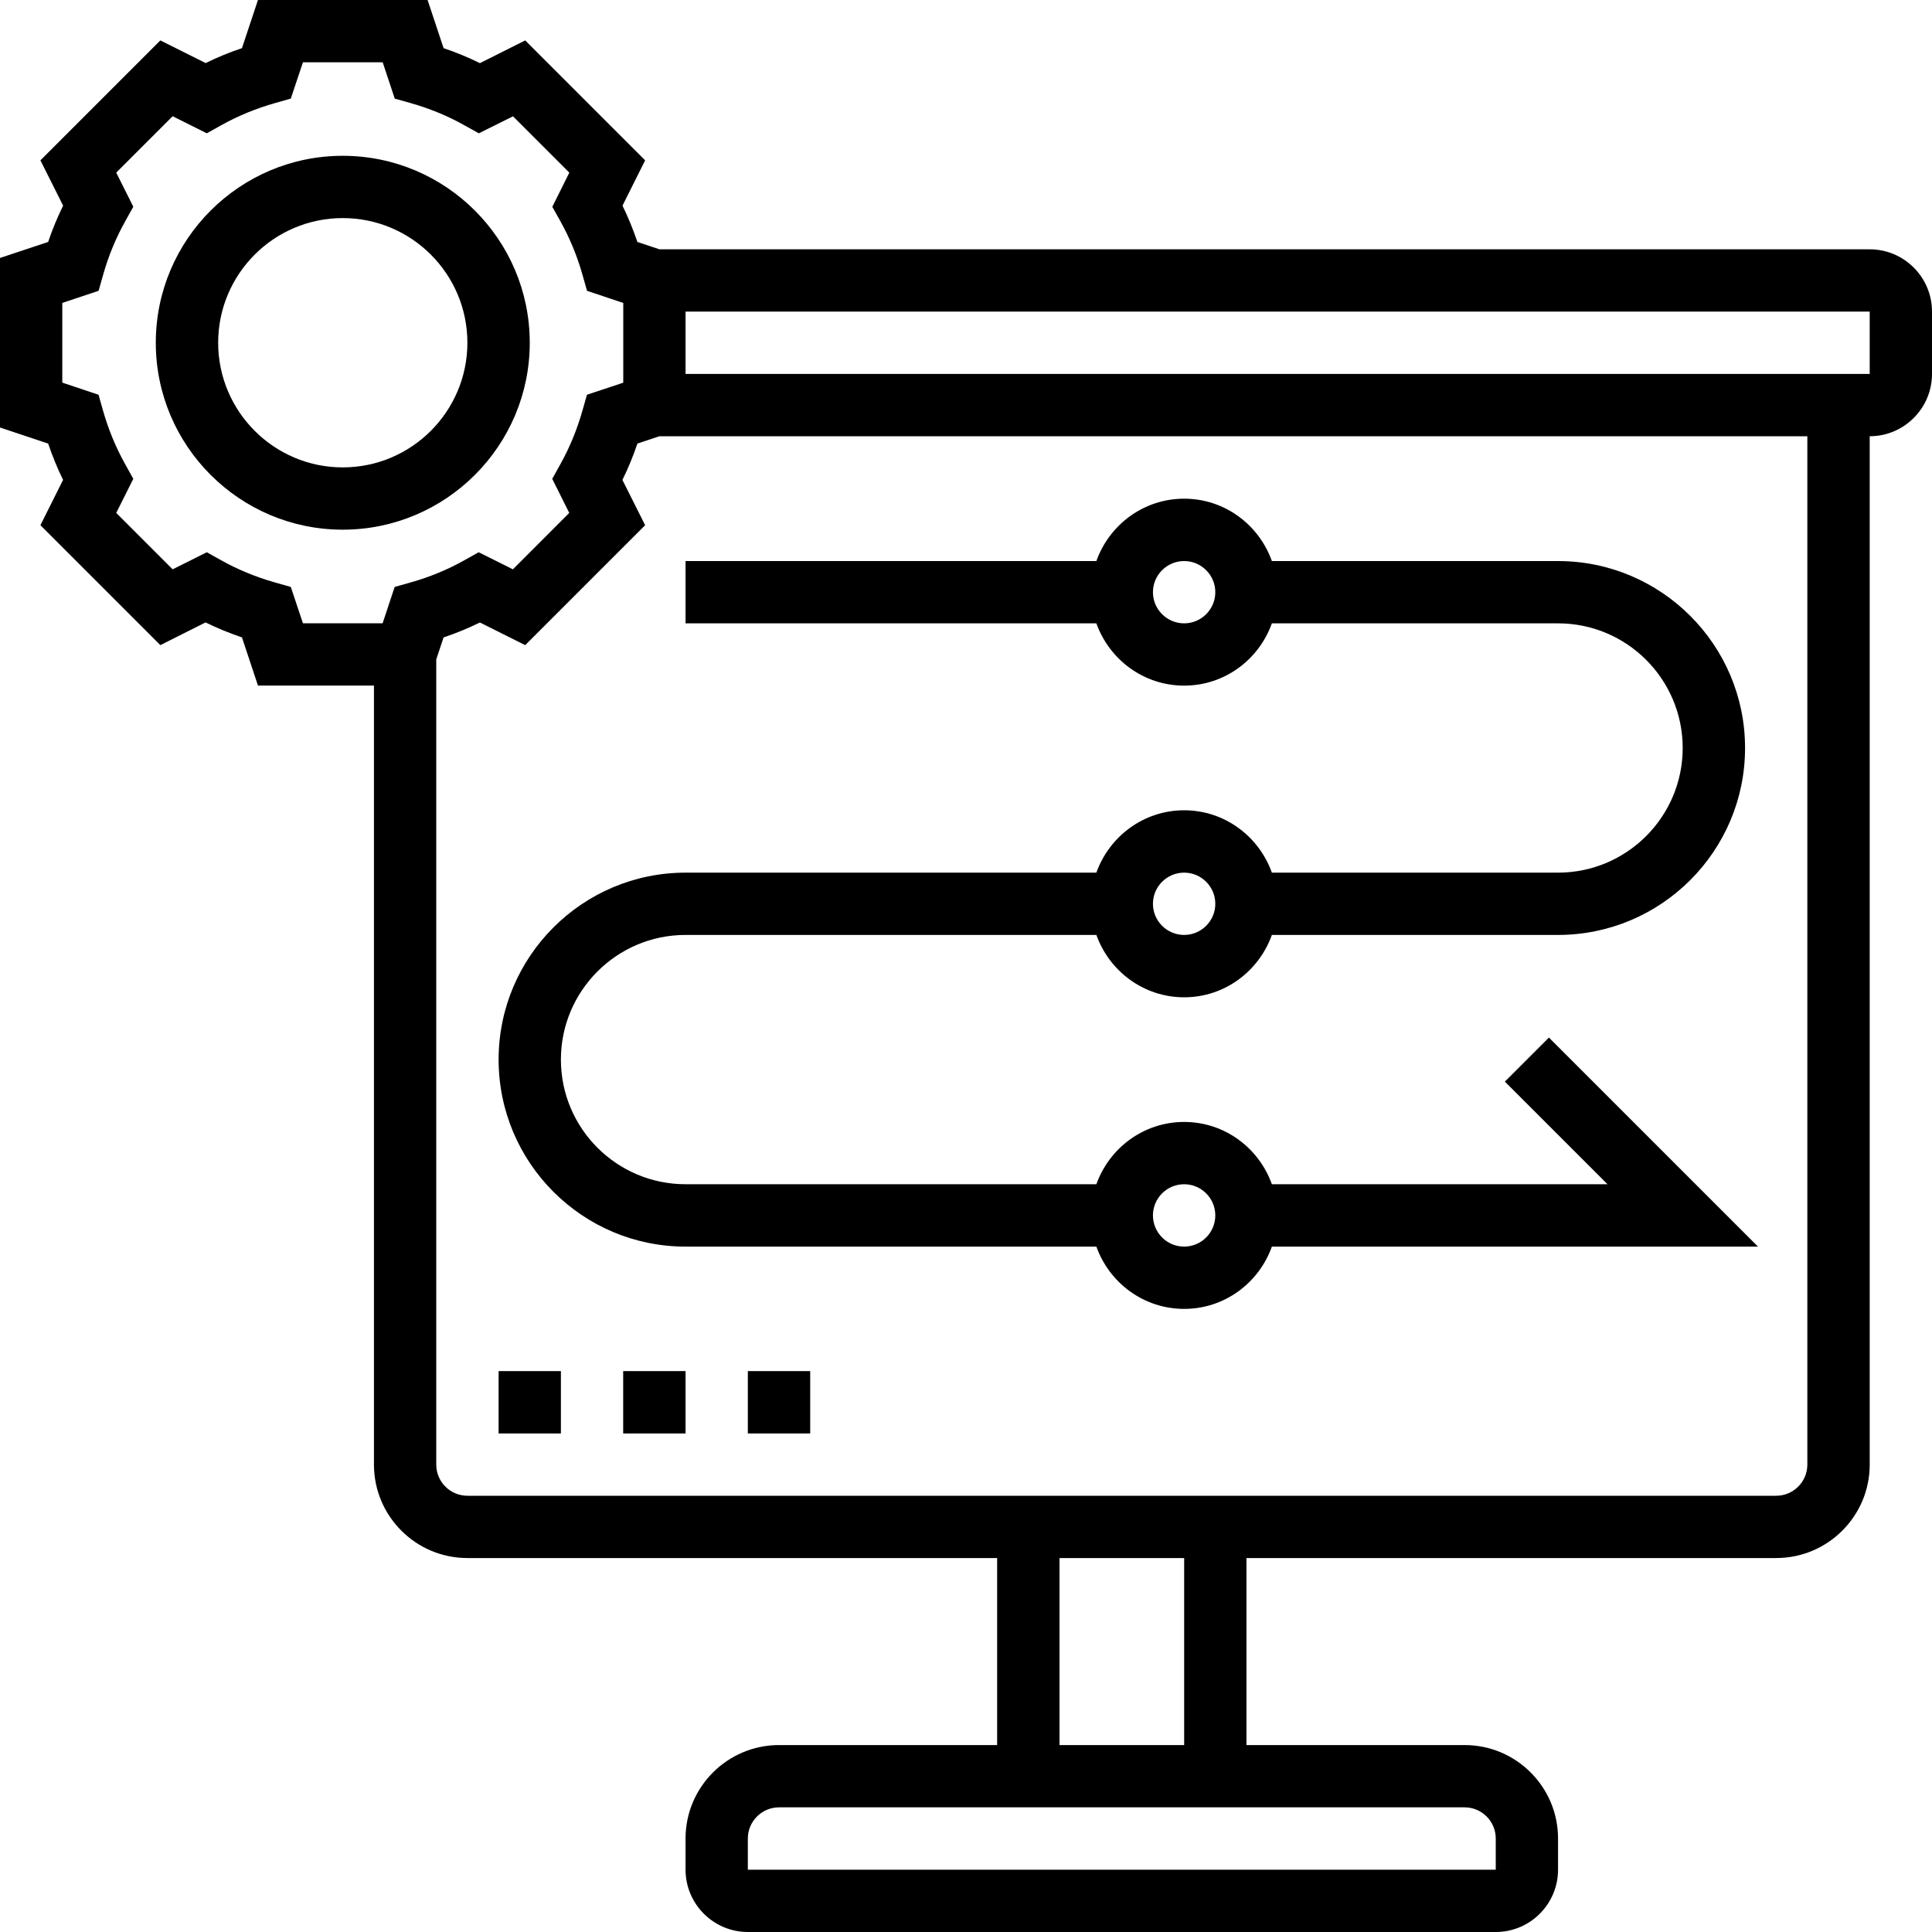 <svg width="25" height="25" viewBox="0 0 25 25" fill="none" xmlns="http://www.w3.org/2000/svg">
<g clip-path="url(#clip0_3679_437)">
<path d="M6.855 4.435C6.855 3.101 5.77 2.016 4.435 2.016C3.101 2.016 2.016 3.101 2.016 4.435C2.016 5.769 3.101 6.854 4.435 6.854C5.77 6.854 6.855 5.769 6.855 4.435ZM4.435 6.048C3.546 6.048 2.823 5.324 2.823 4.435C2.823 3.545 3.546 2.822 4.435 2.822C5.325 2.822 6.048 3.545 6.048 4.435C6.048 5.324 5.325 6.048 4.435 6.048Z" fill="black"/>
<path d="M24.194 3.226H8.533L8.248 3.131C8.193 2.97 8.129 2.812 8.055 2.661L8.348 2.075L6.796 0.523L6.21 0.817C6.059 0.742 5.902 0.678 5.74 0.623L5.533 0H3.338L3.131 0.623C2.969 0.677 2.812 0.742 2.661 0.816L2.075 0.523L0.523 2.075L0.817 2.661C0.742 2.812 0.678 2.969 0.623 3.131L0 3.338V5.532L0.623 5.74C0.678 5.901 0.742 6.058 0.816 6.21L0.523 6.796L2.075 8.348L2.66 8.054C2.812 8.129 2.969 8.193 3.131 8.248L3.338 8.871H4.839V18.952C4.839 19.619 5.381 20.161 6.048 20.161H12.903V22.581H10.081C9.414 22.581 8.871 23.123 8.871 23.79V24.194C8.871 24.638 9.233 25 9.677 25H19.355C19.8 25 20.161 24.638 20.161 24.194V23.79C20.161 23.123 19.619 22.581 18.952 22.581H16.129V20.161H22.984C23.651 20.161 24.194 19.619 24.194 18.952V5.645C24.638 5.645 25 5.283 25 4.839V4.032C25 3.587 24.638 3.226 24.194 3.226ZM3.763 7.595L3.558 7.537C3.312 7.467 3.078 7.371 2.862 7.25L2.676 7.146L2.234 7.367L1.504 6.637L1.725 6.196L1.621 6.009C1.5 5.793 1.403 5.558 1.333 5.313L1.275 5.108L0.806 4.951V3.92L1.276 3.763L1.334 3.558C1.403 3.312 1.5 3.078 1.621 2.862L1.725 2.675L1.504 2.234L2.234 1.504L2.676 1.725L2.862 1.621C3.078 1.5 3.312 1.404 3.558 1.334L3.763 1.276L3.92 0.806H4.952L5.108 1.276L5.314 1.334C5.56 1.404 5.794 1.5 6.009 1.621L6.196 1.725L6.638 1.505L7.367 2.234L7.147 2.676L7.251 2.862C7.372 3.079 7.469 3.313 7.538 3.558L7.596 3.763L8.065 3.92V4.952L7.595 5.108L7.537 5.313C7.467 5.558 7.371 5.793 7.25 6.009L7.146 6.196L7.366 6.637L6.637 7.367L6.194 7.146L6.008 7.25C5.793 7.371 5.559 7.468 5.312 7.537L5.107 7.595L4.951 8.065H3.92L3.763 7.595ZM19.355 23.79V24.194H9.677V23.79C9.677 23.568 9.858 23.387 10.081 23.387H18.952C19.174 23.387 19.355 23.568 19.355 23.79ZM15.323 22.581H13.71V20.161H15.323V22.581ZM23.387 18.952C23.387 19.174 23.206 19.355 22.984 19.355H6.048C5.826 19.355 5.645 19.174 5.645 18.952V8.533L5.74 8.248C5.902 8.194 6.059 8.129 6.21 8.055L6.796 8.348L8.348 6.796L8.054 6.21C8.129 6.059 8.193 5.902 8.248 5.74L8.533 5.645H23.387V18.952ZM24.194 4.839H8.871V4.032H24.194V4.839Z" fill="black"/>
<path d="M15.323 8.872C15.848 8.872 16.291 8.534 16.458 8.066H20.161C21.051 8.066 21.774 8.789 21.774 9.679C21.774 10.568 21.051 11.292 20.161 11.292H16.458C16.291 10.824 15.848 10.485 15.323 10.485C14.798 10.485 14.354 10.824 14.187 11.292H8.871C7.537 11.292 6.452 12.377 6.452 13.711C6.452 15.046 7.537 16.131 8.871 16.131H14.187C14.354 16.599 14.798 16.937 15.323 16.937C15.848 16.937 16.291 16.599 16.458 16.131H22.748L20.043 13.426L19.473 13.996L20.801 15.324H16.458C16.291 14.856 15.848 14.518 15.323 14.518C14.798 14.518 14.354 14.856 14.187 15.324H8.871C7.981 15.324 7.258 14.601 7.258 13.711C7.258 12.822 7.981 12.098 8.871 12.098H14.187C14.354 12.566 14.798 12.905 15.323 12.905C15.848 12.905 16.291 12.566 16.458 12.098H20.161C21.496 12.098 22.581 11.013 22.581 9.679C22.581 8.345 21.496 7.26 20.161 7.26H16.458C16.291 6.791 15.848 6.453 15.323 6.453C14.798 6.453 14.354 6.791 14.187 7.26H8.871V8.066H14.187C14.354 8.534 14.798 8.872 15.323 8.872ZM15.323 15.324C15.545 15.324 15.726 15.505 15.726 15.727C15.726 15.95 15.545 16.131 15.323 16.131C15.1 16.131 14.919 15.95 14.919 15.727C14.919 15.505 15.1 15.324 15.323 15.324ZM15.323 12.098C15.1 12.098 14.919 11.917 14.919 11.695C14.919 11.473 15.1 11.292 15.323 11.292C15.545 11.292 15.726 11.473 15.726 11.695C15.726 11.917 15.545 12.098 15.323 12.098ZM15.323 7.26C15.545 7.26 15.726 7.441 15.726 7.663C15.726 7.885 15.545 8.066 15.323 8.066C15.1 8.066 14.919 7.885 14.919 7.663C14.919 7.441 15.1 7.26 15.323 7.26Z" fill="black"/>
<path d="M9.677 17.742H10.484V18.549H9.677V17.742Z" fill="black"/>
<path d="M6.452 17.742H7.258V18.549H6.452V17.742Z" fill="black"/>
<path d="M8.064 17.742H8.871V18.549H8.064V17.742Z" fill="black"/>
</g>
<defs>
<clipPath id="clip0_3679_437">
<rect width="25" height="25" fill="white"/>
</clipPath>
</defs>
</svg>
